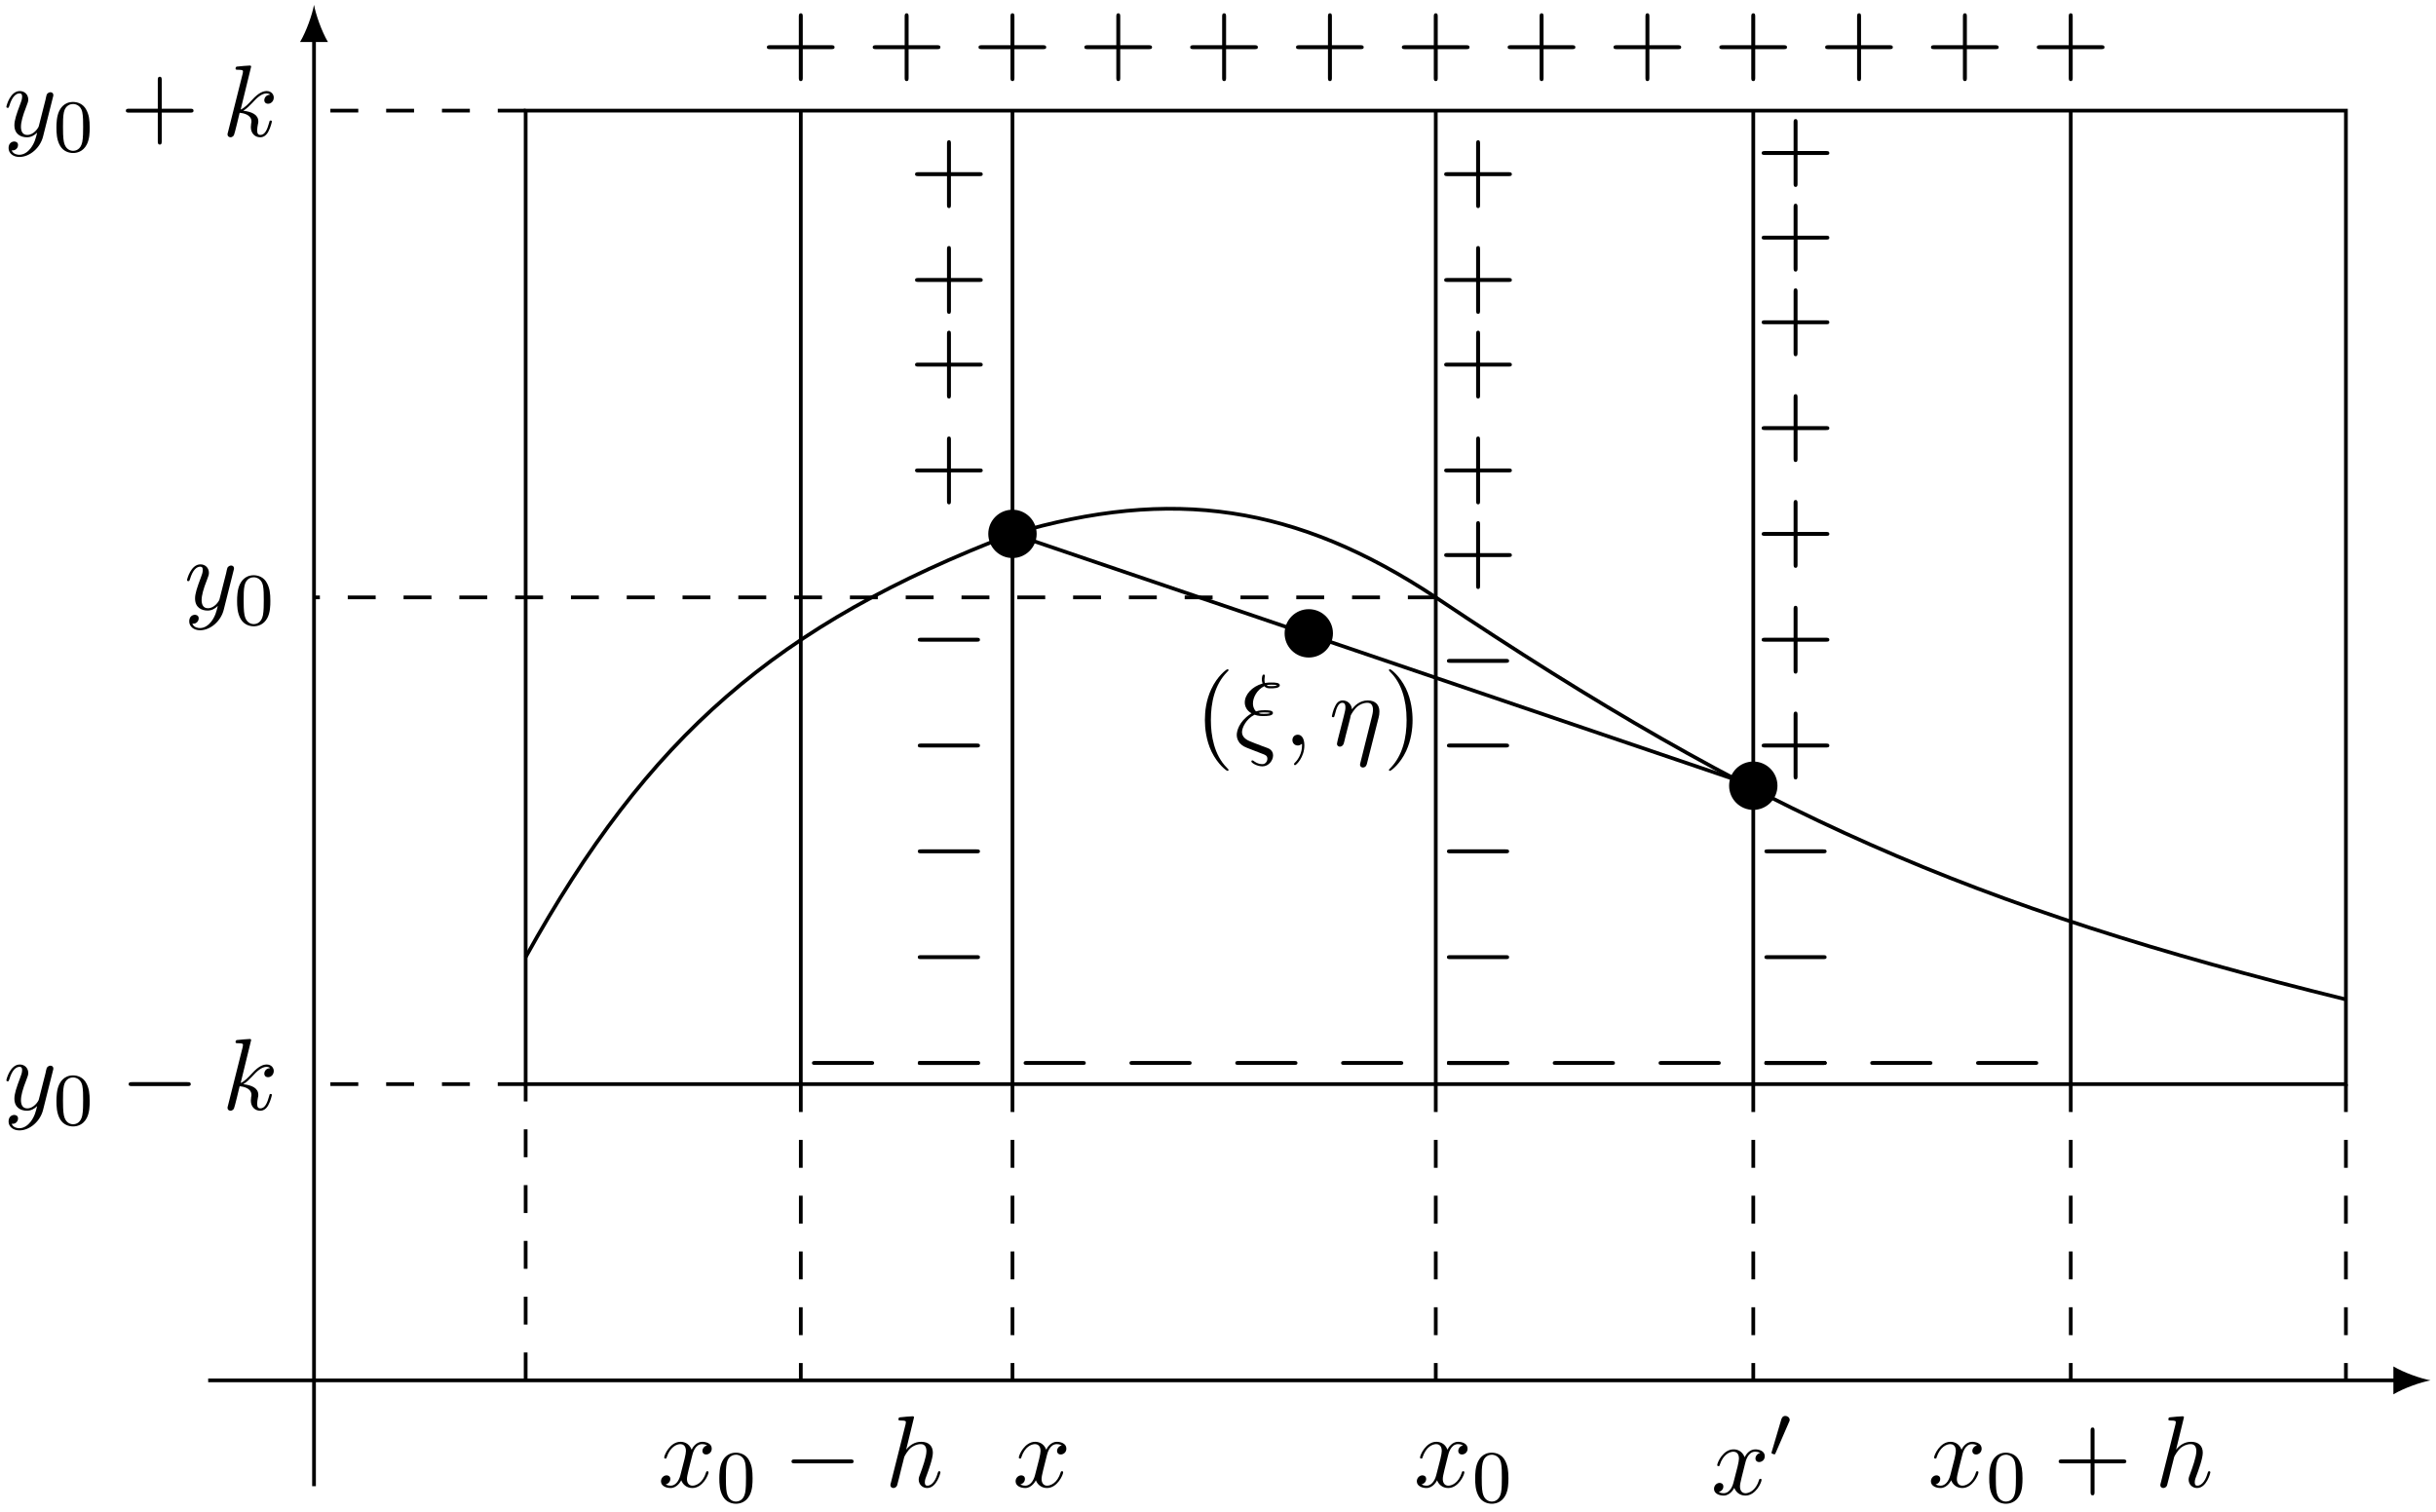 <?xml version="1.0" encoding="UTF-8"?>
<svg xmlns="http://www.w3.org/2000/svg" xmlns:xlink="http://www.w3.org/1999/xlink" width="261pt" height="162pt" viewBox="0 0 261 162" version="1.1">
<defs>
<g>
<symbol overflow="visible" id="glyph0-0">
<path style="stroke:none;" d=""/>
</symbol>
<symbol overflow="visible" id="glyph0-1">
<path style="stroke:none;" d="M 5.297 -4.156 C 5.344 -4.312 5.344 -4.328 5.344 -4.406 C 5.344 -4.609 5.188 -4.703 5.031 -4.703 C 4.922 -4.703 4.75 -4.641 4.641 -4.469 C 4.625 -4.422 4.531 -4.078 4.5 -3.875 C 4.422 -3.594 4.344 -3.297 4.281 -3.016 L 3.781 -1.047 C 3.734 -0.891 3.266 -0.125 2.547 -0.125 C 2 -0.125 1.875 -0.594 1.875 -1 C 1.875 -1.5 2.062 -2.188 2.438 -3.141 C 2.609 -3.594 2.656 -3.703 2.656 -3.922 C 2.656 -4.422 2.297 -4.828 1.75 -4.828 C 0.719 -4.828 0.312 -3.234 0.312 -3.141 C 0.312 -3.031 0.422 -3.031 0.453 -3.031 C 0.562 -3.031 0.562 -3.047 0.625 -3.234 C 0.922 -4.25 1.359 -4.578 1.719 -4.578 C 1.812 -4.578 2 -4.578 2 -4.234 C 2 -3.953 1.891 -3.672 1.812 -3.469 C 1.375 -2.312 1.172 -1.688 1.172 -1.172 C 1.172 -0.203 1.859 0.125 2.516 0.125 C 2.938 0.125 3.297 -0.062 3.609 -0.375 C 3.469 0.203 3.344 0.734 2.906 1.312 C 2.625 1.672 2.203 2 1.703 2 C 1.547 2 1.062 1.969 0.875 1.531 C 1.047 1.531 1.188 1.531 1.344 1.406 C 1.453 1.312 1.562 1.172 1.562 0.953 C 1.562 0.625 1.266 0.578 1.156 0.578 C 0.906 0.578 0.547 0.75 0.547 1.281 C 0.547 1.828 1.031 2.234 1.703 2.234 C 2.828 2.234 3.953 1.25 4.25 0.016 Z M 5.297 -4.156 "/>
</symbol>
<symbol overflow="visible" id="glyph0-2">
<path style="stroke:none;" d="M 3.125 -7.453 C 3.125 -7.453 3.125 -7.562 2.984 -7.562 C 2.734 -7.562 1.938 -7.484 1.656 -7.453 C 1.578 -7.453 1.453 -7.438 1.453 -7.234 C 1.453 -7.109 1.547 -7.109 1.719 -7.109 C 2.234 -7.109 2.25 -7.031 2.25 -6.922 L 2.219 -6.703 L 0.641 -0.422 C 0.594 -0.266 0.594 -0.25 0.594 -0.188 C 0.594 0.062 0.812 0.125 0.922 0.125 C 1.062 0.125 1.219 0.016 1.281 -0.109 C 1.344 -0.203 1.828 -2.219 1.891 -2.5 C 2.266 -2.469 3.156 -2.297 3.156 -1.578 C 3.156 -1.5 3.156 -1.453 3.125 -1.344 C 3.109 -1.203 3.094 -1.078 3.094 -0.953 C 3.094 -0.312 3.516 0.125 4.094 0.125 C 4.422 0.125 4.719 -0.047 4.953 -0.453 C 5.219 -0.938 5.344 -1.531 5.344 -1.562 C 5.344 -1.672 5.25 -1.672 5.219 -1.672 C 5.109 -1.672 5.094 -1.625 5.062 -1.469 C 4.844 -0.672 4.594 -0.125 4.109 -0.125 C 3.906 -0.125 3.766 -0.234 3.766 -0.625 C 3.766 -0.812 3.812 -1.062 3.844 -1.25 C 3.891 -1.422 3.891 -1.469 3.891 -1.578 C 3.891 -2.297 3.203 -2.609 2.281 -2.719 C 2.625 -2.922 2.969 -3.266 3.219 -3.531 C 3.734 -4.109 4.25 -4.578 4.781 -4.578 C 4.844 -4.578 4.859 -4.578 4.875 -4.562 C 5 -4.547 5.016 -4.547 5.109 -4.484 C 5.125 -4.469 5.125 -4.453 5.141 -4.438 C 4.625 -4.406 4.531 -3.984 4.531 -3.844 C 4.531 -3.672 4.641 -3.469 4.938 -3.469 C 5.219 -3.469 5.547 -3.703 5.547 -4.141 C 5.547 -4.453 5.297 -4.828 4.797 -4.828 C 4.5 -4.828 3.984 -4.734 3.203 -3.859 C 2.828 -3.453 2.406 -3.016 2 -2.844 Z M 3.125 -7.453 "/>
</symbol>
<symbol overflow="visible" id="glyph0-3">
<path style="stroke:none;" d="M 3.641 -3.297 C 3.703 -3.578 3.953 -4.578 4.719 -4.578 C 4.781 -4.578 5.031 -4.578 5.266 -4.438 C 4.969 -4.391 4.75 -4.109 4.75 -3.844 C 4.75 -3.672 4.859 -3.469 5.156 -3.469 C 5.406 -3.469 5.75 -3.672 5.75 -4.094 C 5.75 -4.672 5.109 -4.828 4.734 -4.828 C 4.094 -4.828 3.719 -4.25 3.594 -3.984 C 3.312 -4.719 2.719 -4.828 2.406 -4.828 C 1.281 -4.828 0.656 -3.406 0.656 -3.141 C 0.656 -3.031 0.766 -3.031 0.781 -3.031 C 0.875 -3.031 0.906 -3.047 0.922 -3.156 C 1.297 -4.312 2.016 -4.578 2.391 -4.578 C 2.594 -4.578 2.984 -4.484 2.984 -3.844 C 2.984 -3.516 2.797 -2.781 2.391 -1.25 C 2.219 -0.578 1.828 -0.125 1.359 -0.125 C 1.281 -0.125 1.031 -0.125 0.812 -0.266 C 1.078 -0.312 1.312 -0.547 1.312 -0.844 C 1.312 -1.141 1.078 -1.234 0.922 -1.234 C 0.594 -1.234 0.312 -0.953 0.312 -0.594 C 0.312 -0.094 0.859 0.125 1.344 0.125 C 2.062 0.125 2.453 -0.641 2.484 -0.703 C 2.625 -0.312 3.016 0.125 3.672 0.125 C 4.781 0.125 5.406 -1.281 5.406 -1.562 C 5.406 -1.672 5.312 -1.672 5.281 -1.672 C 5.188 -1.672 5.156 -1.625 5.141 -1.547 C 4.781 -0.375 4.031 -0.125 3.688 -0.125 C 3.266 -0.125 3.094 -0.469 3.094 -0.844 C 3.094 -1.078 3.156 -1.312 3.266 -1.797 Z M 3.641 -3.297 "/>
</symbol>
<symbol overflow="visible" id="glyph0-4">
<path style="stroke:none;" d="M 3.125 -7.453 C 3.125 -7.453 3.125 -7.562 2.984 -7.562 C 2.734 -7.562 1.938 -7.484 1.656 -7.453 C 1.578 -7.453 1.453 -7.438 1.453 -7.234 C 1.453 -7.109 1.547 -7.109 1.719 -7.109 C 2.234 -7.109 2.25 -7.031 2.25 -6.922 L 2.219 -6.703 L 0.641 -0.422 C 0.594 -0.266 0.594 -0.25 0.594 -0.188 C 0.594 0.062 0.812 0.125 0.922 0.125 C 1.094 0.125 1.266 -0.016 1.312 -0.156 L 1.531 -1 L 1.766 -1.969 C 1.828 -2.219 1.891 -2.453 1.953 -2.703 C 1.969 -2.766 2.062 -3.125 2.078 -3.203 C 2.109 -3.297 2.438 -3.906 2.812 -4.203 C 3.047 -4.375 3.391 -4.578 3.859 -4.578 C 4.328 -4.578 4.453 -4.203 4.453 -3.812 C 4.453 -3.234 4.031 -2.047 3.781 -1.375 C 3.688 -1.125 3.625 -1 3.625 -0.781 C 3.625 -0.266 4.016 0.125 4.531 0.125 C 5.547 0.125 5.953 -1.469 5.953 -1.562 C 5.953 -1.672 5.859 -1.672 5.828 -1.672 C 5.719 -1.672 5.719 -1.641 5.656 -1.469 C 5.5 -0.891 5.141 -0.125 4.547 -0.125 C 4.359 -0.125 4.281 -0.234 4.281 -0.484 C 4.281 -0.75 4.391 -1.016 4.484 -1.25 C 4.656 -1.719 5.141 -3.016 5.141 -3.656 C 5.141 -4.359 4.719 -4.828 3.891 -4.828 C 3.203 -4.828 2.688 -4.484 2.281 -3.984 Z M 3.125 -7.453 "/>
</symbol>
<symbol overflow="visible" id="glyph0-5">
<path style="stroke:none;" d="M 1.672 -3.344 C 0.484 -2.547 0.25 -1.531 0.25 -1.141 C 0.25 -0.609 0.547 -0.312 0.562 -0.266 C 0.922 0.094 1.016 0.125 1.828 0.438 L 3.156 0.953 C 3.312 1.031 3.531 1.094 3.531 1.422 C 3.531 1.672 3.344 2 3 2 C 2.516 2 2.156 1.734 2.047 1.641 C 1.969 1.609 1.969 1.594 1.922 1.594 C 1.828 1.594 1.812 1.672 1.812 1.719 C 1.812 1.844 2.391 2.234 3 2.234 C 3.672 2.234 4.141 1.609 4.141 1.062 C 4.141 0.547 3.734 0.344 3.609 0.297 C 3.453 0.234 3.094 0.094 2.938 0.047 C 2.719 -0.047 2.516 -0.125 2.281 -0.203 L 1.625 -0.469 C 1.141 -0.672 0.812 -0.984 0.812 -1.438 C 0.812 -1.891 1.234 -2.828 2.156 -3.297 C 2.547 -3.156 2.875 -3.156 3.109 -3.156 C 3.438 -3.156 4.125 -3.156 4.125 -3.484 C 4.125 -3.766 3.656 -3.781 3.234 -3.781 C 3.031 -3.781 2.719 -3.781 2.312 -3.656 C 2.031 -3.938 1.984 -4.297 1.984 -4.5 C 1.984 -5.109 2.375 -5.953 3.203 -6.359 C 3.391 -6.125 3.641 -6.125 3.891 -6.125 C 4.172 -6.125 4.859 -6.125 4.859 -6.453 C 4.859 -6.734 4.391 -6.75 3.953 -6.75 C 3.812 -6.75 3.562 -6.75 3.266 -6.703 C 3.234 -6.797 3.219 -6.875 3.219 -7.062 C 3.219 -7.203 3.266 -7.438 3.266 -7.453 C 3.266 -7.547 3.219 -7.609 3.141 -7.609 C 2.938 -7.609 2.938 -7.094 2.938 -7.062 C 2.938 -6.844 3.016 -6.688 3.016 -6.641 C 1.859 -6.312 1.109 -5.438 1.109 -4.609 C 1.109 -4.203 1.312 -3.734 1.828 -3.453 Z M 3.453 -6.453 C 3.625 -6.516 3.844 -6.516 3.969 -6.516 C 4.344 -6.516 4.391 -6.5 4.578 -6.453 C 4.5 -6.406 4.391 -6.359 3.906 -6.359 C 3.703 -6.359 3.562 -6.359 3.453 -6.453 Z M 2.594 -3.484 C 2.844 -3.547 3.094 -3.547 3.219 -3.547 C 3.594 -3.547 3.641 -3.531 3.844 -3.484 C 3.75 -3.438 3.641 -3.391 3.141 -3.391 C 2.891 -3.391 2.797 -3.391 2.594 -3.484 Z M 2.594 -3.484 "/>
</symbol>
<symbol overflow="visible" id="glyph0-6">
<path style="stroke:none;" d="M 2.219 -0.016 C 2.219 -0.734 1.938 -1.156 1.516 -1.156 C 1.156 -1.156 0.938 -0.891 0.938 -0.578 C 0.938 -0.281 1.156 0 1.516 0 C 1.641 0 1.781 -0.047 1.891 -0.141 C 1.938 -0.156 1.938 -0.172 1.953 -0.172 C 1.969 -0.172 1.969 -0.156 1.969 -0.016 C 1.969 0.797 1.594 1.453 1.234 1.812 C 1.109 1.938 1.109 1.953 1.109 1.984 C 1.109 2.062 1.172 2.109 1.219 2.109 C 1.344 2.109 2.219 1.266 2.219 -0.016 Z M 2.219 -0.016 "/>
</symbol>
<symbol overflow="visible" id="glyph0-7">
<path style="stroke:none;" d="M 5.328 -3.016 C 5.375 -3.219 5.406 -3.359 5.406 -3.656 C 5.406 -4.359 4.969 -4.828 4.156 -4.828 C 3.297 -4.828 2.719 -4.25 2.469 -3.875 C 2.406 -4.5 1.953 -4.828 1.469 -4.828 C 0.953 -4.828 0.75 -4.391 0.656 -4.203 C 0.453 -3.828 0.312 -3.172 0.312 -3.141 C 0.312 -3.031 0.422 -3.031 0.453 -3.031 C 0.562 -3.031 0.562 -3.047 0.625 -3.281 C 0.812 -4.062 1.031 -4.578 1.422 -4.578 C 1.609 -4.578 1.766 -4.5 1.766 -4.078 C 1.766 -3.844 1.734 -3.734 1.594 -3.156 L 0.953 -0.641 C 0.922 -0.484 0.859 -0.234 0.859 -0.172 C 0.859 0.016 1.016 0.125 1.172 0.125 C 1.312 0.125 1.5 0.031 1.578 -0.188 C 1.594 -0.203 1.719 -0.719 1.781 -1 L 2.031 -1.969 C 2.094 -2.219 2.156 -2.453 2.219 -2.703 C 2.234 -2.766 2.328 -3.125 2.328 -3.203 C 2.359 -3.297 2.703 -3.906 3.078 -4.203 C 3.312 -4.375 3.656 -4.578 4.125 -4.578 C 4.594 -4.578 4.719 -4.203 4.719 -3.812 C 4.719 -3.766 4.719 -3.562 4.609 -3.125 L 3.359 1.891 C 3.328 2.016 3.328 2.047 3.328 2.062 C 3.328 2.219 3.453 2.359 3.625 2.359 C 3.969 2.359 4.047 2.047 4.078 1.922 Z M 5.328 -3.016 "/>
</symbol>
<symbol overflow="visible" id="glyph1-0">
<path style="stroke:none;" d=""/>
</symbol>
<symbol overflow="visible" id="glyph1-1">
<path style="stroke:none;" d="M 3.891 -2.547 C 3.891 -3.391 3.812 -3.906 3.547 -4.422 C 3.203 -5.125 2.547 -5.297 2.109 -5.297 C 1.109 -5.297 0.734 -4.547 0.625 -4.328 C 0.344 -3.75 0.328 -2.953 0.328 -2.547 C 0.328 -2.016 0.344 -1.219 0.734 -0.578 C 1.094 0.016 1.688 0.172 2.109 0.172 C 2.5 0.172 3.172 0.047 3.578 -0.734 C 3.875 -1.312 3.891 -2.031 3.891 -2.547 Z M 2.109 -0.062 C 1.844 -0.062 1.297 -0.188 1.125 -1.016 C 1.031 -1.469 1.031 -2.219 1.031 -2.641 C 1.031 -3.188 1.031 -3.75 1.125 -4.188 C 1.297 -5 1.906 -5.078 2.109 -5.078 C 2.375 -5.078 2.938 -4.938 3.094 -4.219 C 3.188 -3.781 3.188 -3.172 3.188 -2.641 C 3.188 -2.172 3.188 -1.453 3.094 -1 C 2.922 -0.172 2.375 -0.062 2.109 -0.062 Z M 2.109 -0.062 "/>
</symbol>
<symbol overflow="visible" id="glyph2-0">
<path style="stroke:none;" d=""/>
</symbol>
<symbol overflow="visible" id="glyph2-1">
<path style="stroke:none;" d="M 7.188 -2.516 C 7.375 -2.516 7.562 -2.516 7.562 -2.719 C 7.562 -2.938 7.375 -2.938 7.188 -2.938 L 1.281 -2.938 C 1.094 -2.938 0.906 -2.938 0.906 -2.719 C 0.906 -2.516 1.094 -2.516 1.281 -2.516 Z M 7.188 -2.516 "/>
</symbol>
<symbol overflow="visible" id="glyph3-0">
<path style="stroke:none;" d=""/>
</symbol>
<symbol overflow="visible" id="glyph3-1">
<path style="stroke:none;" d="M 4.453 -2.516 L 7.5 -2.516 C 7.656 -2.516 7.859 -2.516 7.859 -2.719 C 7.859 -2.938 7.656 -2.938 7.5 -2.938 L 4.453 -2.938 L 4.453 -6 C 4.453 -6.156 4.453 -6.359 4.25 -6.359 C 4.031 -6.359 4.031 -6.156 4.031 -6 L 4.031 -2.938 L 0.969 -2.938 C 0.812 -2.938 0.609 -2.938 0.609 -2.719 C 0.609 -2.516 0.812 -2.516 0.969 -2.516 L 4.031 -2.516 L 4.031 0.547 C 4.031 0.703 4.031 0.906 4.25 0.906 C 4.453 0.906 4.453 0.703 4.453 0.547 Z M 4.453 -2.516 "/>
</symbol>
<symbol overflow="visible" id="glyph3-2">
<path style="stroke:none;" d="M 3.609 2.625 C 3.609 2.578 3.609 2.562 3.422 2.375 C 2.062 1 1.719 -1.062 1.719 -2.719 C 1.719 -4.625 2.125 -6.516 3.469 -7.891 C 3.609 -8.016 3.609 -8.031 3.609 -8.078 C 3.609 -8.141 3.562 -8.172 3.5 -8.172 C 3.391 -8.172 2.406 -7.438 1.766 -6.047 C 1.203 -4.859 1.078 -3.641 1.078 -2.719 C 1.078 -1.875 1.203 -0.562 1.797 0.672 C 2.453 2.016 3.391 2.719 3.5 2.719 C 3.562 2.719 3.609 2.688 3.609 2.625 Z M 3.609 2.625 "/>
</symbol>
<symbol overflow="visible" id="glyph3-3">
<path style="stroke:none;" d="M 3.156 -2.719 C 3.156 -3.578 3.031 -4.891 2.438 -6.125 C 1.781 -7.469 0.844 -8.172 0.734 -8.172 C 0.672 -8.172 0.625 -8.141 0.625 -8.078 C 0.625 -8.031 0.625 -8.016 0.828 -7.812 C 1.891 -6.734 2.516 -5 2.516 -2.719 C 2.516 -0.859 2.109 1.062 0.766 2.438 C 0.625 2.562 0.625 2.578 0.625 2.625 C 0.625 2.688 0.672 2.719 0.734 2.719 C 0.844 2.719 1.828 1.984 2.469 0.594 C 3.016 -0.594 3.156 -1.812 3.156 -2.719 Z M 3.156 -2.719 "/>
</symbol>
<symbol overflow="visible" id="glyph4-0">
<path style="stroke:none;" d=""/>
</symbol>
<symbol overflow="visible" id="glyph4-1">
<path style="stroke:none;" d="M 2.109 -3.781 C 2.156 -3.875 2.188 -3.938 2.188 -4.016 C 2.188 -4.281 1.938 -4.453 1.719 -4.453 C 1.406 -4.453 1.312 -4.172 1.281 -4.062 L 0.266 -0.625 C 0.234 -0.531 0.234 -0.516 0.234 -0.5 C 0.234 -0.438 0.281 -0.422 0.359 -0.391 C 0.516 -0.328 0.531 -0.328 0.547 -0.328 C 0.562 -0.328 0.609 -0.328 0.672 -0.469 Z M 2.109 -3.781 "/>
</symbol>
</g>
</defs>
<g id="surface1">
<path style="fill:none;stroke-width:0.399;stroke-linecap:butt;stroke-linejoin:miter;stroke:rgb(0%,0%,0%);stroke-opacity:1;stroke-miterlimit:10;" d="M -11.338 22.678 L 223.189 22.678 " transform="matrix(1,0,0,-1,33.643,170.6)"/>
<path style=" stroke:none;fill-rule:nonzero;fill:rgb(0%,0%,0%);fill-opacity:1;" d="M 260.418 147.922 C 259.355 147.723 257.629 147.125 256.434 146.43 L 256.434 149.418 C 257.629 148.719 259.355 148.121 260.418 147.922 "/>
<path style="fill:none;stroke-width:0.399;stroke-linecap:butt;stroke-linejoin:miter;stroke:rgb(0%,0%,0%);stroke-opacity:1;stroke-miterlimit:10;" d="M 0.002 11.338 L 0.002 166.495 " transform="matrix(1,0,0,-1,33.643,170.6)"/>
<path style=" stroke:none;fill-rule:nonzero;fill:rgb(0%,0%,0%);fill-opacity:1;" d="M 33.645 0.52 C 33.445 1.582 32.848 3.309 32.148 4.504 L 35.137 4.504 C 34.441 3.309 33.844 1.582 33.645 0.52 "/>
<path style="fill:none;stroke-width:0.399;stroke-linecap:butt;stroke-linejoin:miter;stroke:rgb(0%,0%,0%);stroke-opacity:1;stroke-dasharray:2.989,2.989;stroke-miterlimit:10;" d="M 22.677 54.424 L 0.002 54.424 " transform="matrix(1,0,0,-1,33.643,170.6)"/>
<g style="fill:rgb(0%,0%,0%);fill-opacity:1;">
  <use xlink:href="#glyph0-1" x="0.371" y="118.902"/>
</g>
<g style="fill:rgb(0%,0%,0%);fill-opacity:1;">
  <use xlink:href="#glyph1-1" x="5.719" y="120.538"/>
</g>
<g style="fill:rgb(0%,0%,0%);fill-opacity:1;">
  <use xlink:href="#glyph2-1" x="12.876" y="118.902"/>
</g>
<g style="fill:rgb(0%,0%,0%);fill-opacity:1;">
  <use xlink:href="#glyph0-2" x="23.785" y="118.902"/>
</g>
<path style="fill:none;stroke-width:0.399;stroke-linecap:butt;stroke-linejoin:miter;stroke:rgb(0%,0%,0%);stroke-opacity:1;stroke-dasharray:2.989,2.989;stroke-miterlimit:10;" d="M 120.189 106.584 L 0.002 106.584 " transform="matrix(1,0,0,-1,33.643,170.6)"/>
<g style="fill:rgb(0%,0%,0%);fill-opacity:1;">
  <use xlink:href="#glyph0-1" x="19.727" y="65.305"/>
</g>
<g style="fill:rgb(0%,0%,0%);fill-opacity:1;">
  <use xlink:href="#glyph1-1" x="25.075" y="66.941"/>
</g>
<path style="fill-rule:nonzero;fill:rgb(0%,0%,0%);fill-opacity:1;stroke-width:0.399;stroke-linecap:butt;stroke-linejoin:miter;stroke:rgb(0%,0%,0%);stroke-opacity:1;stroke-miterlimit:10;" d="M 156.599 86.401 C 156.599 87.721 155.529 88.791 154.209 88.791 C 152.888 88.791 151.818 87.721 151.818 86.401 C 151.818 85.08 152.888 84.01 154.209 84.01 C 155.529 84.01 156.599 85.08 156.599 86.401 Z M 156.599 86.401 " transform="matrix(1,0,0,-1,33.643,170.6)"/>
<path style="fill:none;stroke-width:0.399;stroke-linecap:butt;stroke-linejoin:miter;stroke:rgb(0%,0%,0%);stroke-opacity:1;stroke-dasharray:2.989,2.989;stroke-miterlimit:10;" d="M 22.677 158.745 L 0.002 158.745 " transform="matrix(1,0,0,-1,33.643,170.6)"/>
<g style="fill:rgb(0%,0%,0%);fill-opacity:1;">
  <use xlink:href="#glyph0-1" x="0.371" y="14.586"/>
</g>
<g style="fill:rgb(0%,0%,0%);fill-opacity:1;">
  <use xlink:href="#glyph1-1" x="5.719" y="16.223"/>
</g>
<g style="fill:rgb(0%,0%,0%);fill-opacity:1;">
  <use xlink:href="#glyph3-1" x="12.876" y="14.586"/>
</g>
<g style="fill:rgb(0%,0%,0%);fill-opacity:1;">
  <use xlink:href="#glyph0-2" x="23.785" y="14.586"/>
</g>
<path style="fill:none;stroke-width:0.399;stroke-linecap:butt;stroke-linejoin:miter;stroke:rgb(0%,0%,0%);stroke-opacity:1;stroke-dasharray:2.989,2.989;stroke-miterlimit:10;" d="M 22.677 22.678 L 22.677 54.424 " transform="matrix(1,0,0,-1,33.643,170.6)"/>
<path style="fill:none;stroke-width:0.399;stroke-linecap:butt;stroke-linejoin:miter;stroke:rgb(0%,0%,0%);stroke-opacity:1;stroke-dasharray:2.989,2.989;stroke-miterlimit:10;" d="M 52.158 54.424 L 52.158 22.678 " transform="matrix(1,0,0,-1,33.643,170.6)"/>
<g style="fill:rgb(0%,0%,0%);fill-opacity:1;">
  <use xlink:href="#glyph0-3" x="70.508" y="159.333"/>
</g>
<g style="fill:rgb(0%,0%,0%);fill-opacity:1;">
  <use xlink:href="#glyph1-1" x="76.742" y="160.97"/>
</g>
<g style="fill:rgb(0%,0%,0%);fill-opacity:1;">
  <use xlink:href="#glyph2-1" x="83.899" y="159.333"/>
</g>
<g style="fill:rgb(0%,0%,0%);fill-opacity:1;">
  <use xlink:href="#glyph0-4" x="94.808" y="159.333"/>
</g>
<path style="fill:none;stroke-width:0.399;stroke-linecap:butt;stroke-linejoin:miter;stroke:rgb(0%,0%,0%);stroke-opacity:1;stroke-dasharray:2.989,2.989;stroke-miterlimit:10;" d="M 74.837 54.424 L 74.837 22.678 " transform="matrix(1,0,0,-1,33.643,170.6)"/>
<g style="fill:rgb(0%,0%,0%);fill-opacity:1;">
  <use xlink:href="#glyph0-3" x="108.503" y="159.333"/>
</g>
<path style="fill:none;stroke-width:0.399;stroke-linecap:butt;stroke-linejoin:miter;stroke:rgb(0%,0%,0%);stroke-opacity:1;stroke-dasharray:2.989,2.989;stroke-miterlimit:10;" d="M 120.189 54.424 L 120.189 22.678 " transform="matrix(1,0,0,-1,33.643,170.6)"/>
<g style="fill:rgb(0%,0%,0%);fill-opacity:1;">
  <use xlink:href="#glyph0-3" x="151.491" y="159.333"/>
</g>
<g style="fill:rgb(0%,0%,0%);fill-opacity:1;">
  <use xlink:href="#glyph1-1" x="157.726" y="160.97"/>
</g>
<path style="fill:none;stroke-width:0.399;stroke-linecap:butt;stroke-linejoin:miter;stroke:rgb(0%,0%,0%);stroke-opacity:1;stroke-dasharray:2.989,2.989;stroke-miterlimit:10;" d="M 154.209 54.424 L 154.209 22.678 " transform="matrix(1,0,0,-1,33.643,170.6)"/>
<g style="fill:rgb(0%,0%,0%);fill-opacity:1;">
  <use xlink:href="#glyph0-3" x="183.333" y="160.144"/>
</g>
<g style="fill:rgb(0%,0%,0%);fill-opacity:1;">
  <use xlink:href="#glyph4-1" x="189.568" y="156.185"/>
</g>
<path style="fill:none;stroke-width:0.399;stroke-linecap:butt;stroke-linejoin:miter;stroke:rgb(0%,0%,0%);stroke-opacity:1;stroke-dasharray:2.989,2.989;stroke-miterlimit:10;" d="M 188.224 54.424 L 188.224 22.678 " transform="matrix(1,0,0,-1,33.643,170.6)"/>
<g style="fill:rgb(0%,0%,0%);fill-opacity:1;">
  <use xlink:href="#glyph0-3" x="206.571" y="159.333"/>
</g>
<g style="fill:rgb(0%,0%,0%);fill-opacity:1;">
  <use xlink:href="#glyph1-1" x="212.806" y="160.97"/>
</g>
<g style="fill:rgb(0%,0%,0%);fill-opacity:1;">
  <use xlink:href="#glyph3-1" x="219.962" y="159.333"/>
</g>
<g style="fill:rgb(0%,0%,0%);fill-opacity:1;">
  <use xlink:href="#glyph0-4" x="230.871" y="159.333"/>
</g>
<path style="fill:none;stroke-width:0.399;stroke-linecap:butt;stroke-linejoin:miter;stroke:rgb(0%,0%,0%);stroke-opacity:1;stroke-dasharray:2.989,2.989;stroke-miterlimit:10;" d="M 217.705 54.424 L 217.705 22.678 " transform="matrix(1,0,0,-1,33.643,170.6)"/>
<path style="fill:none;stroke-width:0.399;stroke-linecap:butt;stroke-linejoin:miter;stroke:rgb(0%,0%,0%);stroke-opacity:1;stroke-miterlimit:10;" d="M 22.677 54.424 L 22.677 158.745 L 217.705 158.745 L 217.705 54.424 Z M 22.677 54.424 " transform="matrix(1,0,0,-1,33.643,170.6)"/>
<path style="fill:none;stroke-width:0.399;stroke-linecap:butt;stroke-linejoin:miter;stroke:rgb(0%,0%,0%);stroke-opacity:1;stroke-miterlimit:10;" d="M 52.158 54.424 L 52.158 158.745 " transform="matrix(1,0,0,-1,33.643,170.6)"/>
<path style="fill:none;stroke-width:0.399;stroke-linecap:butt;stroke-linejoin:miter;stroke:rgb(0%,0%,0%);stroke-opacity:1;stroke-miterlimit:10;" d="M 74.837 54.424 L 74.837 158.745 " transform="matrix(1,0,0,-1,33.643,170.6)"/>
<path style="fill:none;stroke-width:0.399;stroke-linecap:butt;stroke-linejoin:miter;stroke:rgb(0%,0%,0%);stroke-opacity:1;stroke-miterlimit:10;" d="M 120.189 54.424 L 120.189 158.745 " transform="matrix(1,0,0,-1,33.643,170.6)"/>
<path style="fill:none;stroke-width:0.399;stroke-linecap:butt;stroke-linejoin:miter;stroke:rgb(0%,0%,0%);stroke-opacity:1;stroke-miterlimit:10;" d="M 154.209 54.424 L 154.209 158.745 " transform="matrix(1,0,0,-1,33.643,170.6)"/>
<path style="fill:none;stroke-width:0.399;stroke-linecap:butt;stroke-linejoin:miter;stroke:rgb(0%,0%,0%);stroke-opacity:1;stroke-miterlimit:10;" d="M 188.224 54.424 L 188.224 158.745 " transform="matrix(1,0,0,-1,33.643,170.6)"/>
<path style="fill:none;stroke-width:0.399;stroke-linecap:butt;stroke-linejoin:miter;stroke:rgb(0%,0%,0%);stroke-opacity:1;stroke-miterlimit:10;" d="M 22.677 68.034 C 35.806 91.725 49.552 103.678 74.837 113.389 " transform="matrix(1,0,0,-1,33.643,170.6)"/>
<path style="fill-rule:nonzero;fill:rgb(0%,0%,0%);fill-opacity:1;stroke-width:0.399;stroke-linecap:butt;stroke-linejoin:miter;stroke:rgb(0%,0%,0%);stroke-opacity:1;stroke-miterlimit:10;" d="M 77.228 113.389 C 77.228 114.709 76.158 115.78 74.837 115.78 C 73.517 115.78 72.443 114.709 72.443 113.389 C 72.443 112.069 73.517 110.998 74.837 110.998 C 76.158 110.998 77.228 112.069 77.228 113.389 Z M 77.228 113.389 " transform="matrix(1,0,0,-1,33.643,170.6)"/>
<path style="fill:none;stroke-width:0.399;stroke-linecap:butt;stroke-linejoin:miter;stroke:rgb(0%,0%,0%);stroke-opacity:1;stroke-miterlimit:10;" d="M 74.837 113.389 L 154.209 86.401 " transform="matrix(1,0,0,-1,33.643,170.6)"/>
<path style="fill:none;stroke-width:0.399;stroke-linecap:butt;stroke-linejoin:miter;stroke:rgb(0%,0%,0%);stroke-opacity:1;stroke-miterlimit:10;" d="M 74.837 113.389 C 91.998 118.459 105.275 116.467 120.189 106.584 " transform="matrix(1,0,0,-1,33.643,170.6)"/>
<path style="fill:none;stroke-width:0.399;stroke-linecap:butt;stroke-linejoin:miter;stroke:rgb(0%,0%,0%);stroke-opacity:1;stroke-miterlimit:10;" d="M 120.189 106.584 C 154.732 83.428 177.326 73.444 217.705 63.498 " transform="matrix(1,0,0,-1,33.643,170.6)"/>
<g style="fill:rgb(0%,0%,0%);fill-opacity:1;">
  <use xlink:href="#glyph3-1" x="81.558" y="7.783"/>
</g>
<g style="fill:rgb(0%,0%,0%);fill-opacity:1;">
  <use xlink:href="#glyph3-1" x="92.897" y="7.783"/>
</g>
<g style="fill:rgb(0%,0%,0%);fill-opacity:1;">
  <use xlink:href="#glyph3-1" x="104.235" y="7.783"/>
</g>
<g style="fill:rgb(0%,0%,0%);fill-opacity:1;">
  <use xlink:href="#glyph3-1" x="115.574" y="7.783"/>
</g>
<g style="fill:rgb(0%,0%,0%);fill-opacity:1;">
  <use xlink:href="#glyph3-1" x="126.913" y="7.783"/>
</g>
<g style="fill:rgb(0%,0%,0%);fill-opacity:1;">
  <use xlink:href="#glyph3-1" x="138.251" y="7.783"/>
</g>
<g style="fill:rgb(0%,0%,0%);fill-opacity:1;">
  <use xlink:href="#glyph3-1" x="149.59" y="7.783"/>
</g>
<g style="fill:rgb(0%,0%,0%);fill-opacity:1;">
  <use xlink:href="#glyph3-1" x="160.928" y="7.783"/>
</g>
<g style="fill:rgb(0%,0%,0%);fill-opacity:1;">
  <use xlink:href="#glyph3-1" x="172.267" y="7.783"/>
</g>
<g style="fill:rgb(0%,0%,0%);fill-opacity:1;">
  <use xlink:href="#glyph3-1" x="183.606" y="7.783"/>
</g>
<g style="fill:rgb(0%,0%,0%);fill-opacity:1;">
  <use xlink:href="#glyph3-1" x="194.944" y="7.783"/>
</g>
<g style="fill:rgb(0%,0%,0%);fill-opacity:1;">
  <use xlink:href="#glyph3-1" x="206.283" y="7.783"/>
</g>
<g style="fill:rgb(0%,0%,0%);fill-opacity:1;">
  <use xlink:href="#glyph3-1" x="217.622" y="7.783"/>
</g>
<path style="fill-rule:nonzero;fill:rgb(0%,0%,0%);fill-opacity:1;stroke-width:0.399;stroke-linecap:butt;stroke-linejoin:miter;stroke:rgb(0%,0%,0%);stroke-opacity:1;stroke-miterlimit:10;" d="M 108.974 102.729 C 108.974 104.049 107.904 105.12 106.584 105.12 C 105.263 105.12 104.193 104.049 104.193 102.729 C 104.193 101.409 105.263 100.338 106.584 100.338 C 107.904 100.338 108.974 101.409 108.974 102.729 Z M 108.974 102.729 " transform="matrix(1,0,0,-1,33.643,170.6)"/>
<g style="fill:rgb(0%,0%,0%);fill-opacity:1;">
  <use xlink:href="#glyph3-2" x="128.018" y="79.889"/>
</g>
<g style="fill:rgb(0%,0%,0%);fill-opacity:1;">
  <use xlink:href="#glyph0-5" x="132.26" y="79.889"/>
</g>
<g style="fill:rgb(0%,0%,0%);fill-opacity:1;">
  <use xlink:href="#glyph0-6" x="137.535" y="79.889"/>
</g>
<g style="fill:rgb(0%,0%,0%);fill-opacity:1;">
  <use xlink:href="#glyph0-7" x="142.387" y="79.889"/>
</g>
<g style="fill:rgb(0%,0%,0%);fill-opacity:1;">
  <use xlink:href="#glyph3-3" x="148.191" y="79.889"/>
</g>
<g style="fill:rgb(0%,0%,0%);fill-opacity:1;">
  <use xlink:href="#glyph3-1" x="97.432" y="21.39"/>
</g>
<g style="fill:rgb(0%,0%,0%);fill-opacity:1;">
  <use xlink:href="#glyph3-1" x="97.432" y="32.728"/>
</g>
<g style="fill:rgb(0%,0%,0%);fill-opacity:1;">
  <use xlink:href="#glyph3-1" x="97.432" y="41.799"/>
</g>
<g style="fill:rgb(0%,0%,0%);fill-opacity:1;">
  <use xlink:href="#glyph3-1" x="97.432" y="53.138"/>
</g>
<g style="fill:rgb(0%,0%,0%);fill-opacity:1;">
  <use xlink:href="#glyph2-1" x="97.432" y="71.279"/>
</g>
<g style="fill:rgb(0%,0%,0%);fill-opacity:1;">
  <use xlink:href="#glyph2-1" x="97.432" y="82.618"/>
</g>
<g style="fill:rgb(0%,0%,0%);fill-opacity:1;">
  <use xlink:href="#glyph2-1" x="97.432" y="93.957"/>
</g>
<g style="fill:rgb(0%,0%,0%);fill-opacity:1;">
  <use xlink:href="#glyph2-1" x="97.432" y="105.295"/>
</g>
<g style="fill:rgb(0%,0%,0%);fill-opacity:1;">
  <use xlink:href="#glyph2-1" x="97.432" y="116.634"/>
</g>
<g style="fill:rgb(0%,0%,0%);fill-opacity:1;">
  <use xlink:href="#glyph2-1" x="97.432" y="116.634"/>
</g>
<g style="fill:rgb(0%,0%,0%);fill-opacity:1;">
  <use xlink:href="#glyph2-1" x="86.093" y="116.634"/>
</g>
<g style="fill:rgb(0%,0%,0%);fill-opacity:1;">
  <use xlink:href="#glyph2-1" x="108.771" y="116.634"/>
</g>
<g style="fill:rgb(0%,0%,0%);fill-opacity:1;">
  <use xlink:href="#glyph2-1" x="120.109" y="116.634"/>
</g>
<g style="fill:rgb(0%,0%,0%);fill-opacity:1;">
  <use xlink:href="#glyph2-1" x="131.448" y="116.634"/>
</g>
<g style="fill:rgb(0%,0%,0%);fill-opacity:1;">
  <use xlink:href="#glyph2-1" x="142.787" y="116.634"/>
</g>
<g style="fill:rgb(0%,0%,0%);fill-opacity:1;">
  <use xlink:href="#glyph2-1" x="154.125" y="116.634"/>
</g>
<g style="fill:rgb(0%,0%,0%);fill-opacity:1;">
  <use xlink:href="#glyph2-1" x="165.464" y="116.634"/>
</g>
<g style="fill:rgb(0%,0%,0%);fill-opacity:1;">
  <use xlink:href="#glyph2-1" x="176.802" y="116.634"/>
</g>
<g style="fill:rgb(0%,0%,0%);fill-opacity:1;">
  <use xlink:href="#glyph2-1" x="188.141" y="116.634"/>
</g>
<g style="fill:rgb(0%,0%,0%);fill-opacity:1;">
  <use xlink:href="#glyph2-1" x="199.48" y="116.634"/>
</g>
<g style="fill:rgb(0%,0%,0%);fill-opacity:1;">
  <use xlink:href="#glyph2-1" x="210.818" y="116.634"/>
</g>
<g style="fill:rgb(0%,0%,0%);fill-opacity:1;">
  <use xlink:href="#glyph2-1" x="188.141" y="93.957"/>
</g>
<g style="fill:rgb(0%,0%,0%);fill-opacity:1;">
  <use xlink:href="#glyph2-1" x="188.141" y="105.295"/>
</g>
<g style="fill:rgb(0%,0%,0%);fill-opacity:1;">
  <use xlink:href="#glyph2-1" x="188.141" y="116.634"/>
</g>
<g style="fill:rgb(0%,0%,0%);fill-opacity:1;">
  <use xlink:href="#glyph2-1" x="188.141" y="116.634"/>
</g>
<g style="fill:rgb(0%,0%,0%);fill-opacity:1;">
  <use xlink:href="#glyph2-1" x="154.125" y="93.957"/>
</g>
<g style="fill:rgb(0%,0%,0%);fill-opacity:1;">
  <use xlink:href="#glyph2-1" x="154.125" y="105.295"/>
</g>
<g style="fill:rgb(0%,0%,0%);fill-opacity:1;">
  <use xlink:href="#glyph2-1" x="154.125" y="116.634"/>
</g>
<g style="fill:rgb(0%,0%,0%);fill-opacity:1;">
  <use xlink:href="#glyph2-1" x="154.125" y="116.634"/>
</g>
<g style="fill:rgb(0%,0%,0%);fill-opacity:1;">
  <use xlink:href="#glyph2-1" x="154.125" y="82.618"/>
</g>
<g style="fill:rgb(0%,0%,0%);fill-opacity:1;">
  <use xlink:href="#glyph2-1" x="154.125" y="73.547"/>
</g>
<g style="fill:rgb(0%,0%,0%);fill-opacity:1;">
  <use xlink:href="#glyph3-1" x="154.125" y="62.209"/>
</g>
<g style="fill:rgb(0%,0%,0%);fill-opacity:1;">
  <use xlink:href="#glyph3-1" x="154.125" y="21.39"/>
</g>
<g style="fill:rgb(0%,0%,0%);fill-opacity:1;">
  <use xlink:href="#glyph3-1" x="154.125" y="32.728"/>
</g>
<g style="fill:rgb(0%,0%,0%);fill-opacity:1;">
  <use xlink:href="#glyph3-1" x="154.125" y="41.799"/>
</g>
<g style="fill:rgb(0%,0%,0%);fill-opacity:1;">
  <use xlink:href="#glyph3-1" x="154.125" y="53.138"/>
</g>
<g style="fill:rgb(0%,0%,0%);fill-opacity:1;">
  <use xlink:href="#glyph3-1" x="188.141" y="82.618"/>
</g>
<g style="fill:rgb(0%,0%,0%);fill-opacity:1;">
  <use xlink:href="#glyph3-1" x="188.141" y="71.279"/>
</g>
<g style="fill:rgb(0%,0%,0%);fill-opacity:1;">
  <use xlink:href="#glyph3-1" x="188.141" y="59.941"/>
</g>
<g style="fill:rgb(0%,0%,0%);fill-opacity:1;">
  <use xlink:href="#glyph3-1" x="188.141" y="48.602"/>
</g>
<g style="fill:rgb(0%,0%,0%);fill-opacity:1;">
  <use xlink:href="#glyph3-1" x="188.141" y="37.264"/>
</g>
<g style="fill:rgb(0%,0%,0%);fill-opacity:1;">
  <use xlink:href="#glyph3-1" x="188.141" y="28.193"/>
</g>
<g style="fill:rgb(0%,0%,0%);fill-opacity:1;">
  <use xlink:href="#glyph3-1" x="188.141" y="19.122"/>
</g>
</g>
</svg>
<!--Rendered by QuickLaTeX.com-->